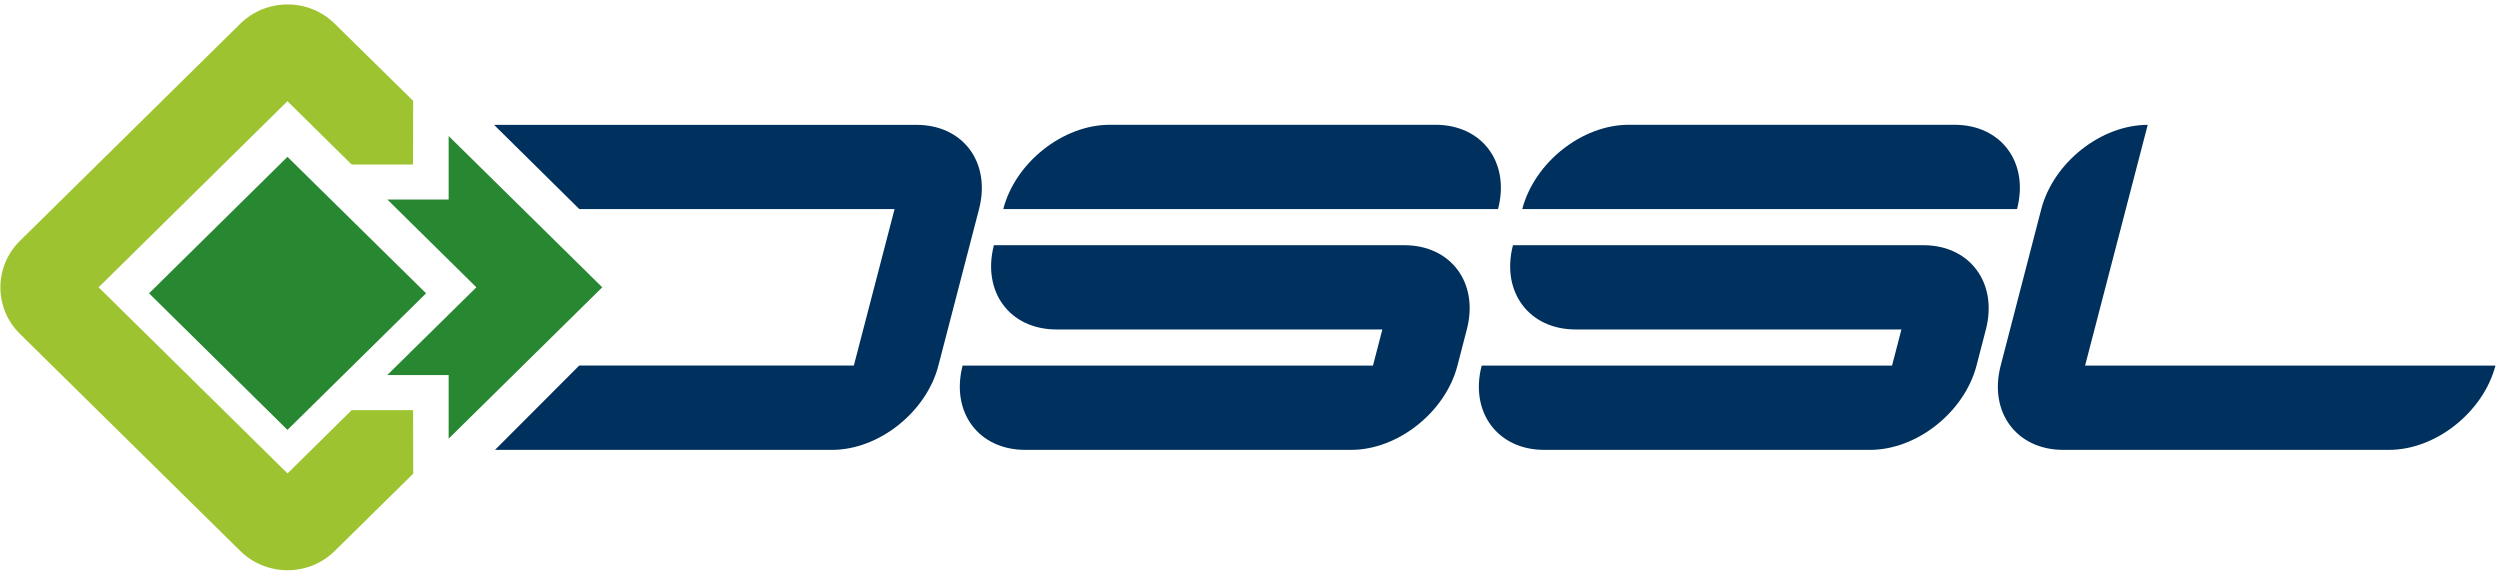 <svg width="266" height="61" viewBox="0 0 266 61" fill="none" xmlns="http://www.w3.org/2000/svg">
<g clip-path="url(#clip0_548_1349)">
<path fill-rule="evenodd" clip-rule="evenodd" d="M118.074 13.277C113.107 13.277 108.03 17.283 106.748 22.243H159.392C160.688 17.283 157.702 13.277 152.735 13.277H118.074ZM109.086 47.866H143.762C148.722 47.866 153.791 43.86 155.073 38.9L156.07 35.054C157.367 30.095 154.381 26.089 149.406 26.089H105.751C104.469 31.049 107.44 35.054 112.407 35.054H147.083L146.085 38.9H102.422C101.14 43.853 104.112 47.866 109.086 47.866ZM173.295 13.277C168.328 13.277 163.266 17.283 161.97 22.243H214.613C215.909 17.283 212.923 13.277 207.963 13.277H173.295ZM164.3 47.866H198.976C203.943 47.866 209.005 43.86 210.301 38.9L211.299 35.054C212.581 30.095 209.595 26.089 204.642 26.089H160.979C159.697 31.049 162.684 35.054 167.636 35.054H202.312L201.314 38.9H157.651C156.362 43.853 159.348 47.866 164.3 47.866ZM219.529 47.866H254.19C259.157 47.866 264.219 43.86 265.516 38.9H221.853L228.517 13.285C223.55 13.285 218.488 17.29 217.191 22.25L212.872 38.9C211.583 43.853 214.562 47.866 219.529 47.866ZM61.636 22.243H95.183L90.849 38.893H61.629L52.67 47.866H88.533C93.493 47.866 98.562 43.86 99.844 38.9L104.17 22.25C105.452 17.29 102.48 13.285 97.513 13.285H52.568L61.636 22.243Z" fill="#00305D"/>
<path fill-rule="evenodd" clip-rule="evenodd" d="M30.586 16.688L15.859 31.21L30.586 45.74L45.335 31.21L30.586 16.688Z" fill="#288731"/>
<path fill-rule="evenodd" clip-rule="evenodd" d="M50.686 30.569L41.203 39.906H47.736V46.672L64.08 30.569L47.736 14.473V21.232H41.218L50.686 30.569Z" fill="#288731"/>
<path fill-rule="evenodd" clip-rule="evenodd" d="M37.419 43.635L30.594 50.372L10.492 30.569L30.587 10.766L37.411 17.503H43.944L43.959 10.729L35.612 2.521C32.845 -0.21 28.351 -0.21 25.569 2.521L2.117 25.631C-0.651 28.362 -0.651 32.79 2.117 35.522L25.569 58.624C28.351 61.355 32.845 61.355 35.612 58.624L43.966 50.401L43.952 43.635H37.419Z" fill="#9DC430"/>
</g>
<defs>
<clipPath id="clip0_548_1349">
<rect width="266" height="61" fill="white"/>
</clipPath>
</defs>
</svg>
